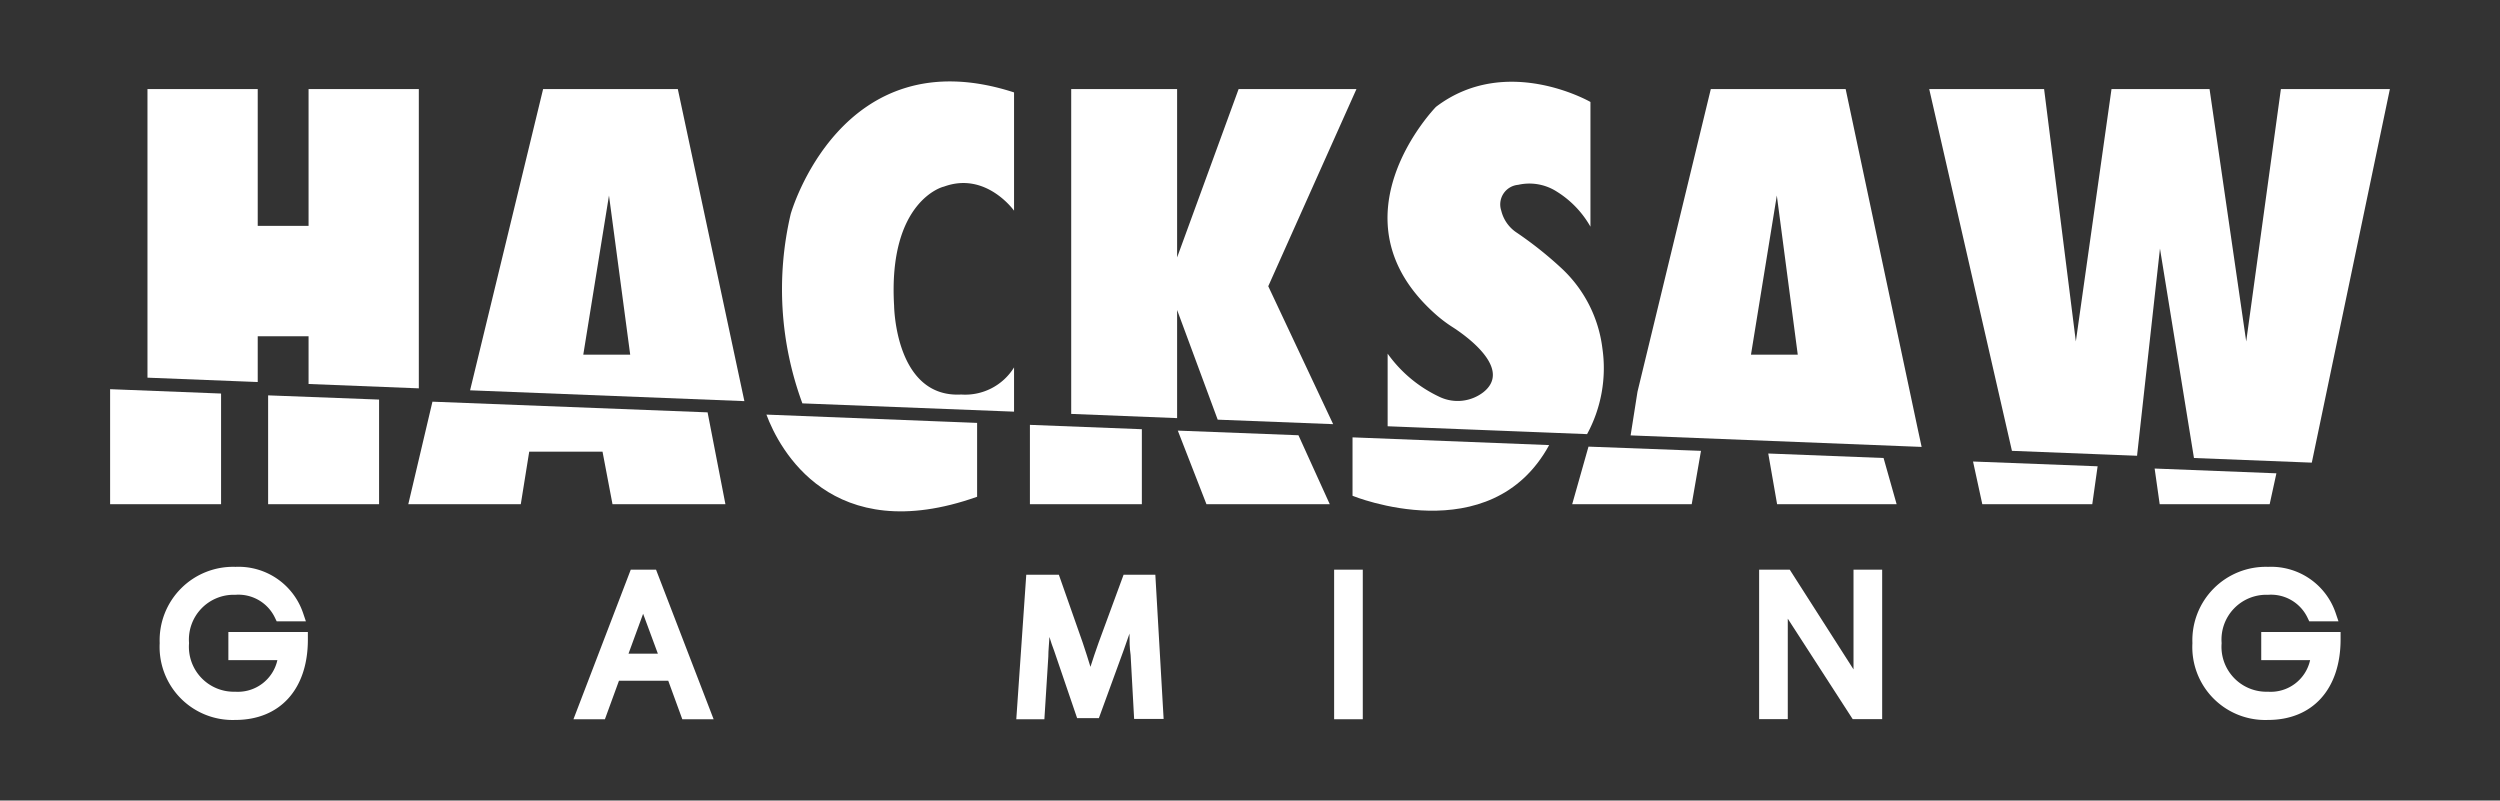 <?xml version="1.0" encoding="UTF-8"?>
<svg xmlns="http://www.w3.org/2000/svg" id="Layer_1" data-name="Layer 1" viewBox="0 0 178 57">
  <rect x="0" y="0" width="178" height="57" fill="#333333" stroke="none"/>
  <defs>
    <style>.cls-1{fill:#fff;}</style>
  </defs>
  <polygon class="cls-1" points="29.82 6.34 29.82 27.65 21.97 27.34 21.97 23.94 18.35 23.94 18.35 27.2 10.5 26.89 10.5 6.34 18.35 6.34 18.35 16.08 21.97 16.08 21.97 6.34 29.82 6.34"></polygon>
  <path class="cls-1" d="M48.26,6.34H38.67l-5.2,21.45L53,28.56ZM41.53,25.25l1.83-11.33,1.51,11.33Z"></path>
  <path class="cls-1" d="M63.66,21.77s.07,6.58,4.78,6.32a4.09,4.09,0,0,0,3.76-1.93v3.15l-15.07-.59a23.47,23.47,0,0,1-.83-13.49S59.88,2.58,72.2,6.58V15s-2-2.82-5-1.71C67.17,13.28,63.22,14.29,63.66,21.77Z"></path>
  <polygon class="cls-1" points="90.3 20.38 94.92 30.2 86.7 29.88 83.81 22.07 83.81 29.77 76.27 29.47 76.27 6.34 83.81 6.34 83.81 18.33 88.19 6.34 96.58 6.34 90.3 20.38"></polygon>
  <path class="cls-1" d="M113,30.91,98.8,30.35V25.18a9.47,9.47,0,0,0,3.7,3.08,3,3,0,0,0,3.11-.33c2-1.58-.92-3.81-2.11-4.59a9.59,9.59,0,0,1-1.26-.94c-7.76-6.85,0-14.79,0-14.79,5-3.81,11-.35,11-.35v8.88a7,7,0,0,0-2.4-2.5,3.61,3.61,0,0,0-2.75-.48A1.4,1.4,0,0,0,106.89,15,2.6,2.6,0,0,0,108,16.57a26.84,26.84,0,0,1,3.19,2.54,9.33,9.33,0,0,1,2.9,5.69A9.84,9.84,0,0,1,113,30.91Z"></path>
  <path class="cls-1" d="M136.55,30.57h0L131.41,6.34h-9.6l-5.22,21.55L116.1,31l20.72.82Zm-11.88-5.32,1.84-11.33L128,25.25Z"></path>
  <polygon class="cls-1" points="170.16 6.34 164.6 32.94 156.21 32.61 153.79 17.7 152.17 32.34 152.16 32.45 143.25 32.1 137.36 6.34 145.54 6.34 147.8 24.31 150.34 6.34 157.32 6.34 159.93 24.31 162.4 6.34 170.16 6.34"></polygon>
  <polygon class="cls-1" points="15.74 28.02 15.74 35.9 7.84 35.9 7.84 27.71 15.74 28.02"></polygon>
  <polygon class="cls-1" points="26.99 28.45 26.99 35.9 19.09 35.9 19.09 28.15 26.99 28.45"></polygon>
  <polygon class="cls-1" points="51.65 35.9 43.61 35.9 42.9 32.16 37.68 32.16 37.08 35.9 29.07 35.9 30.79 28.6 50.38 29.36 51.65 35.9"></polygon>
  <path class="cls-1" d="M69.57,30.11v5.26c-10.37,3.68-14.1-3.41-15-5.85Z"></path>
  <polygon class="cls-1" points="81.3 30.56 81.3 35.9 73.33 35.9 73.33 30.25 81.3 30.56"></polygon>
  <polygon class="cls-1" points="94.68 35.9 85.9 35.9 83.86 30.66 92.45 30.99 94.68 35.9"></polygon>
  <path class="cls-1" d="M110.3,31.69c-4.17,7.64-14,3.61-14,3.61V31.14Z"></path>
  <polygon class="cls-1" points="121.11 32.1 120.45 35.9 111.94 35.9 113.1 31.8 121.11 32.1"></polygon>
  <polygon class="cls-1" points="135.04 35.9 126.53 35.9 125.9 32.29 134.11 32.61 135.04 35.9"></polygon>
  <polygon class="cls-1" points="149.35 33.2 148.97 35.9 141.14 35.9 140.48 32.86 149.35 33.2"></polygon>
  <polygon class="cls-1" points="162.08 33.7 161.6 35.9 153.77 35.9 153.41 33.36 162.08 33.7"></polygon>
  <path class="cls-1" d="M16.26,45V47h3.49a2.88,2.88,0,0,1-3,2.25,3.2,3.2,0,0,1-3.29-3.46,3.19,3.19,0,0,1,3.29-3.44,2.88,2.88,0,0,1,2.83,1.64l.12.25h2.08l-.2-.59a4.85,4.85,0,0,0-4.81-3.29,5.23,5.23,0,0,0-5.4,5.43,5.2,5.2,0,0,0,5.38,5.47c3.18,0,5.16-2.18,5.17-5.69V45Z"></path>
  <path class="cls-1" d="M161,45V47h3.48a2.87,2.87,0,0,1-3,2.25,3.2,3.2,0,0,1-3.3-3.46,3.19,3.19,0,0,1,3.3-3.44,2.88,2.88,0,0,1,2.82,1.64l.12.25h2.08l-.2-.59a4.85,4.85,0,0,0-4.81-3.29,5.23,5.23,0,0,0-5.39,5.43,5.19,5.19,0,0,0,5.38,5.47c3.17,0,5.15-2.18,5.17-5.69V45Z"></path>
  <path class="cls-1" d="M46.71,40.56h-1.8L40.83,51.21h2.24l1-2.74h3.51l1,2.74h2.23Zm-.92,3.14,1.05,2.84H44.75Z"></path>
  <path class="cls-1" d="M82.26,40.92H80l-1.78,4.84c-.22.62-.41,1.18-.58,1.72-.16-.53-.34-1.09-.55-1.72l-1.7-4.84H73.07l-.71,10.29h2l.28-4.45c0-.48.06-.95.08-1.41.1.33.21.67.34,1l1.63,4.78h1.55l1.77-4.85.41-1.17c0,.5,0,1,.08,1.53l.25,4.55h2.1Z"></path>
  <rect class="cls-1" x="94.99" y="40.56" width="2.04" height="10.65"></rect>
  <polygon class="cls-1" points="131.97 40.56 131.97 47.66 127.43 40.56 125.25 40.56 125.25 51.2 127.29 51.2 127.29 44.05 131.91 51.2 134.01 51.2 134.01 40.56 131.97 40.56"></polygon>
</svg>
